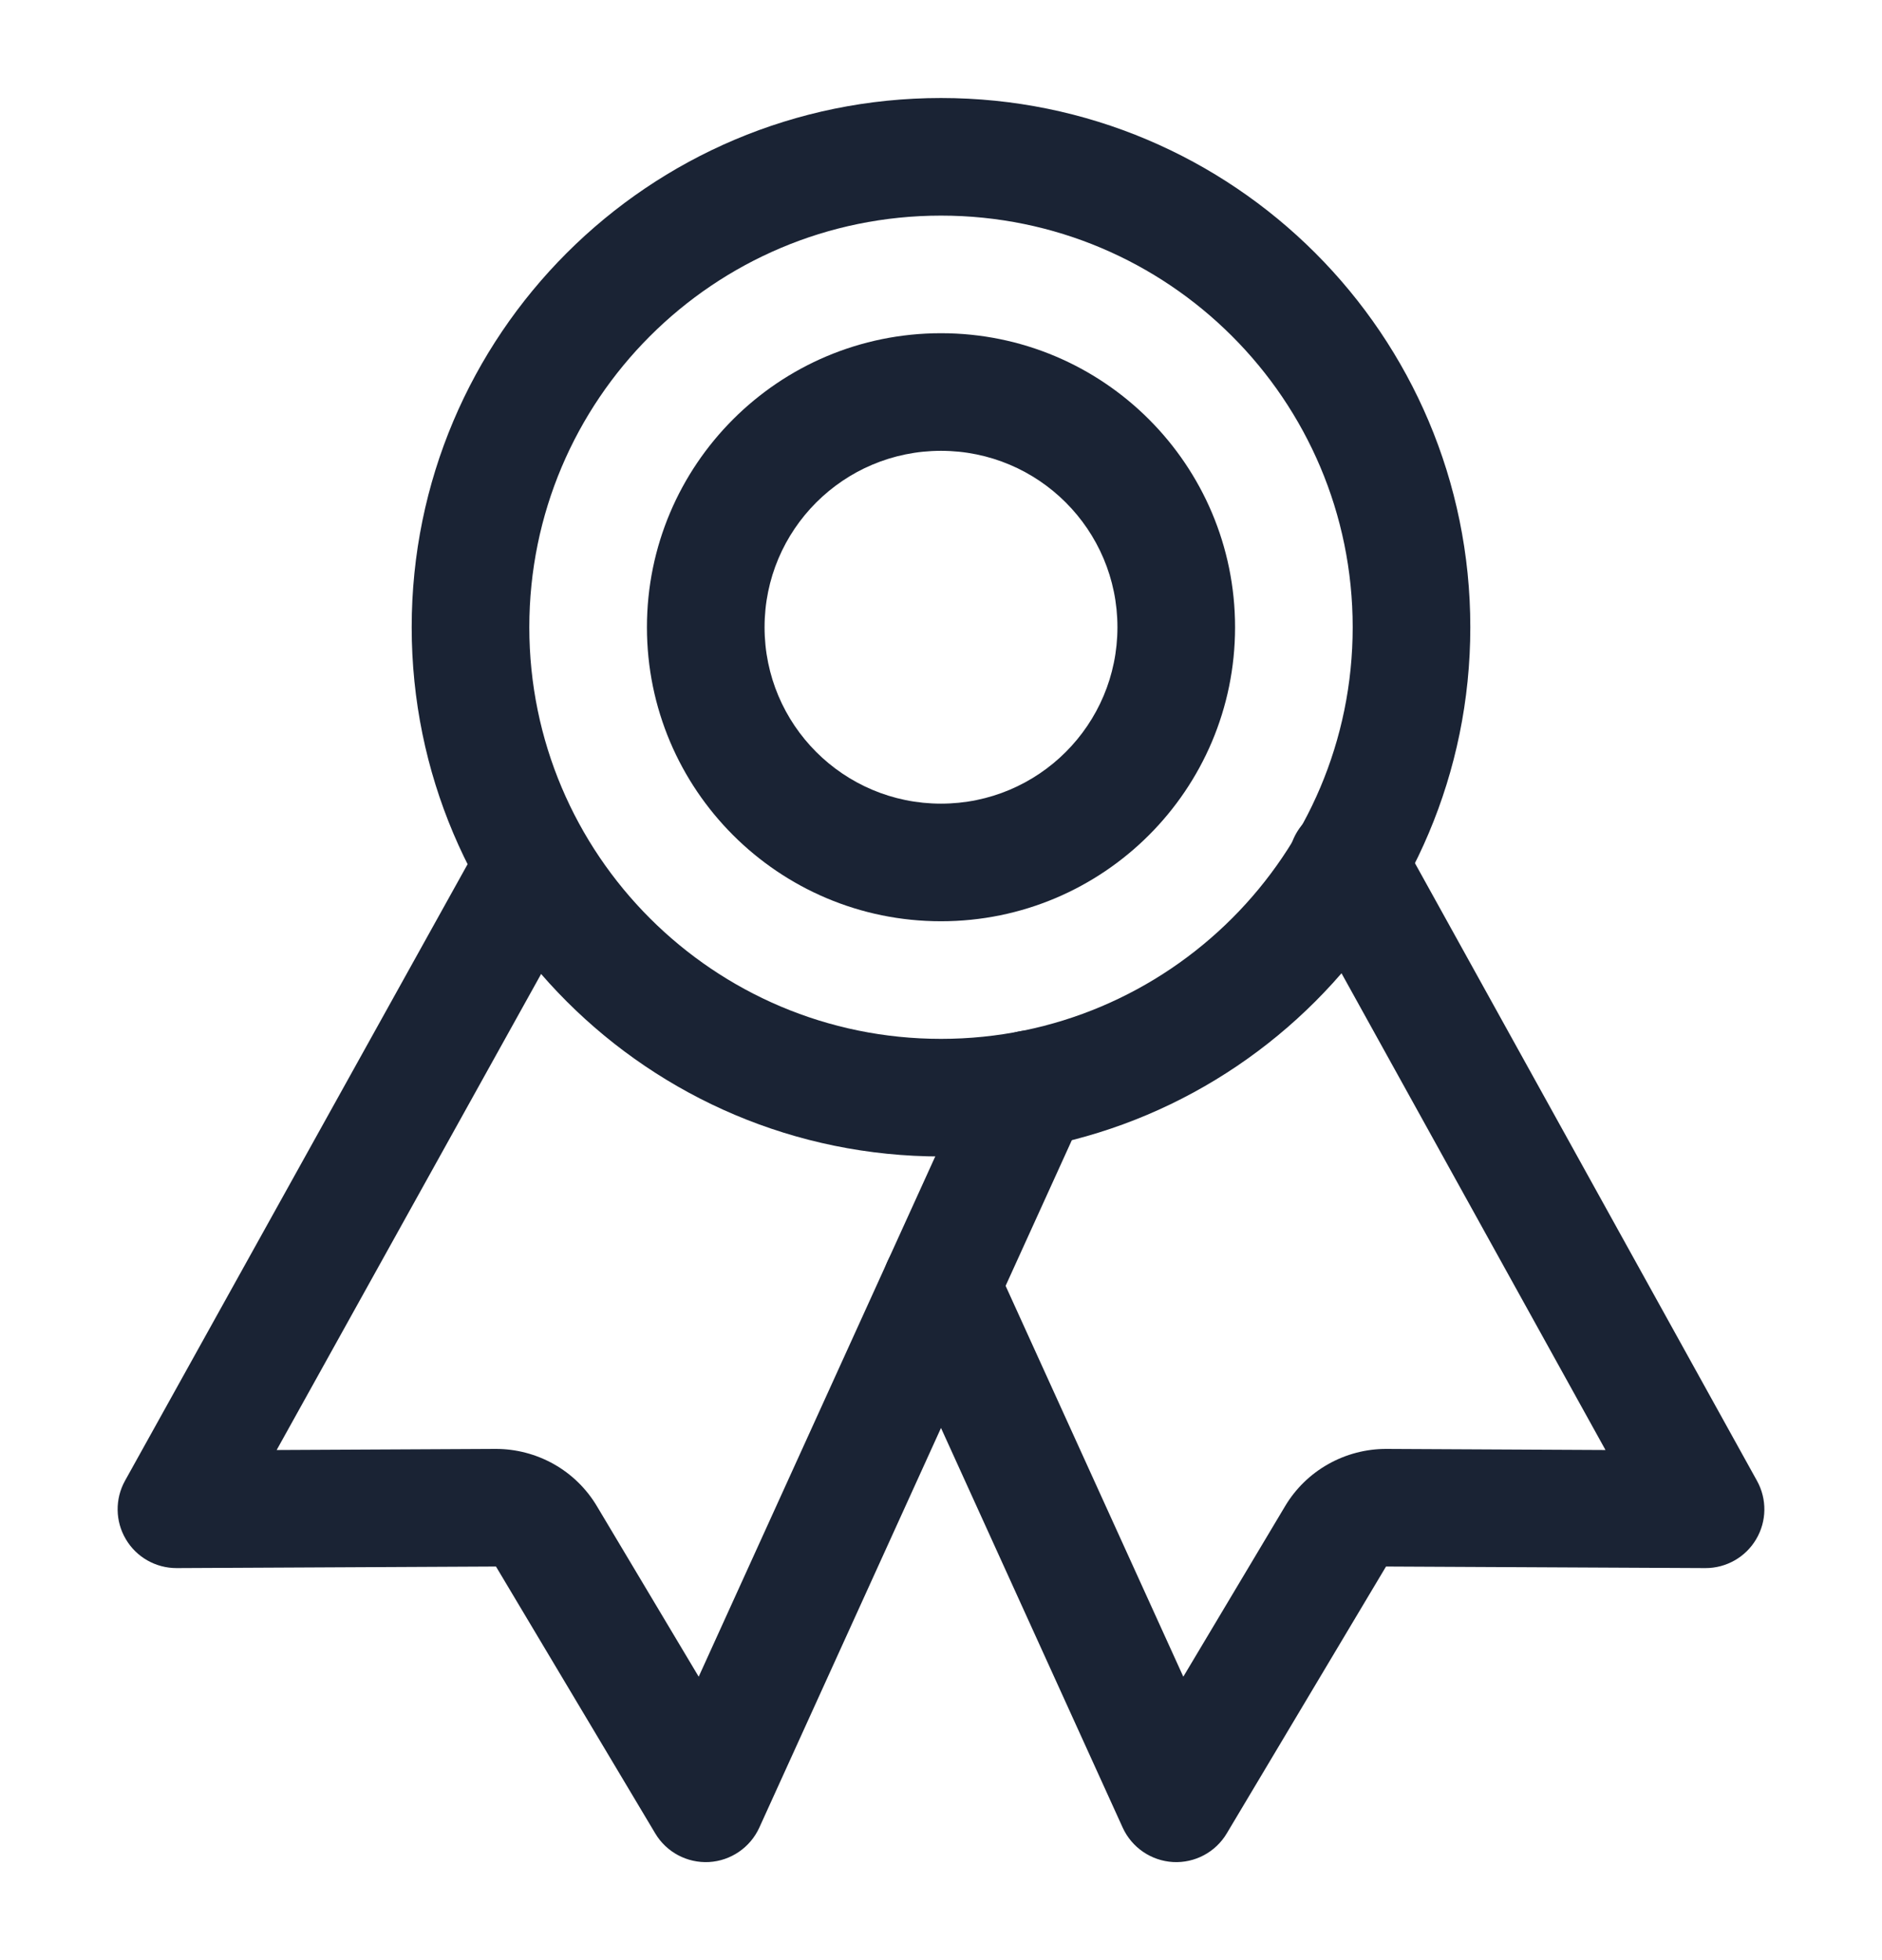 <svg xmlns="http://www.w3.org/2000/svg" width="24" height="25" viewBox="0 0 24 25" fill="none">
  <path fill-rule="evenodd" clip-rule="evenodd" d="M12 2.75C9.101 2.75 6.75 5.101 6.75 8C6.75 10.899 9.101 13.25 12 13.25C14.899 13.25 17.25 10.899 17.25 8C17.25 5.101 14.899 2.75 12 2.75ZM5.25 8C5.25 4.272 8.272 1.25 12 1.25C15.728 1.25 18.75 4.272 18.75 8C18.75 11.728 15.728 14.75 12 14.75C8.272 14.75 5.25 11.728 5.25 8Z" fill="#1A2334"/>
  <path fill-rule="evenodd" clip-rule="evenodd" d="M7.098 10.524C7.46 10.725 7.59 11.181 7.389 11.543L3.528 18.494L6.318 18.48C6.318 18.48 6.318 18.48 6.318 18.48C6.579 18.479 6.835 18.546 7.063 18.674C7.29 18.802 7.48 18.988 7.613 19.212L8.91 21.385L12.458 13.581C12.629 13.204 13.074 13.037 13.451 13.209C13.828 13.38 13.995 13.825 13.823 14.202L9.683 23.31C9.567 23.564 9.32 23.733 9.042 23.749C8.763 23.764 8.499 23.624 8.356 23.384L6.325 19.98L2.254 20C1.987 20.001 1.74 19.861 1.605 19.632C1.469 19.403 1.465 19.119 1.594 18.886L6.078 10.815C6.279 10.453 6.736 10.322 7.098 10.524Z" fill="#1A2334"/>
  <path fill-rule="evenodd" clip-rule="evenodd" d="M16.818 10.344C17.181 10.143 17.637 10.274 17.838 10.637L22.406 18.887C22.535 19.12 22.531 19.403 22.395 19.632C22.26 19.861 22.013 20.001 21.747 20L17.675 19.98L15.644 23.384C15.501 23.624 15.237 23.764 14.959 23.749C14.68 23.733 14.433 23.564 14.317 23.31L11.317 16.71C11.146 16.333 11.313 15.889 11.69 15.717C12.067 15.546 12.512 15.713 12.683 16.09L15.09 21.385L16.387 19.212L16.387 19.212C16.52 18.988 16.71 18.802 16.938 18.674C17.165 18.546 17.421 18.479 17.682 18.48C17.682 18.48 17.682 18.48 17.682 18.48L20.474 18.494L16.526 11.363C16.325 11.001 16.456 10.545 16.818 10.344Z" fill="#1A2334"/>
  <path fill-rule="evenodd" clip-rule="evenodd" d="M12 5.75C10.757 5.75 9.75 6.757 9.75 8C9.75 9.243 10.757 10.25 12 10.25C13.243 10.25 14.25 9.243 14.25 8C14.25 6.757 13.243 5.75 12 5.75ZM8.25 8C8.25 5.929 9.929 4.25 12 4.25C14.071 4.25 15.75 5.929 15.75 8C15.75 10.071 14.071 11.75 12 11.75C9.929 11.75 8.25 10.071 8.25 8Z" fill="#1A2334"/>
</svg>